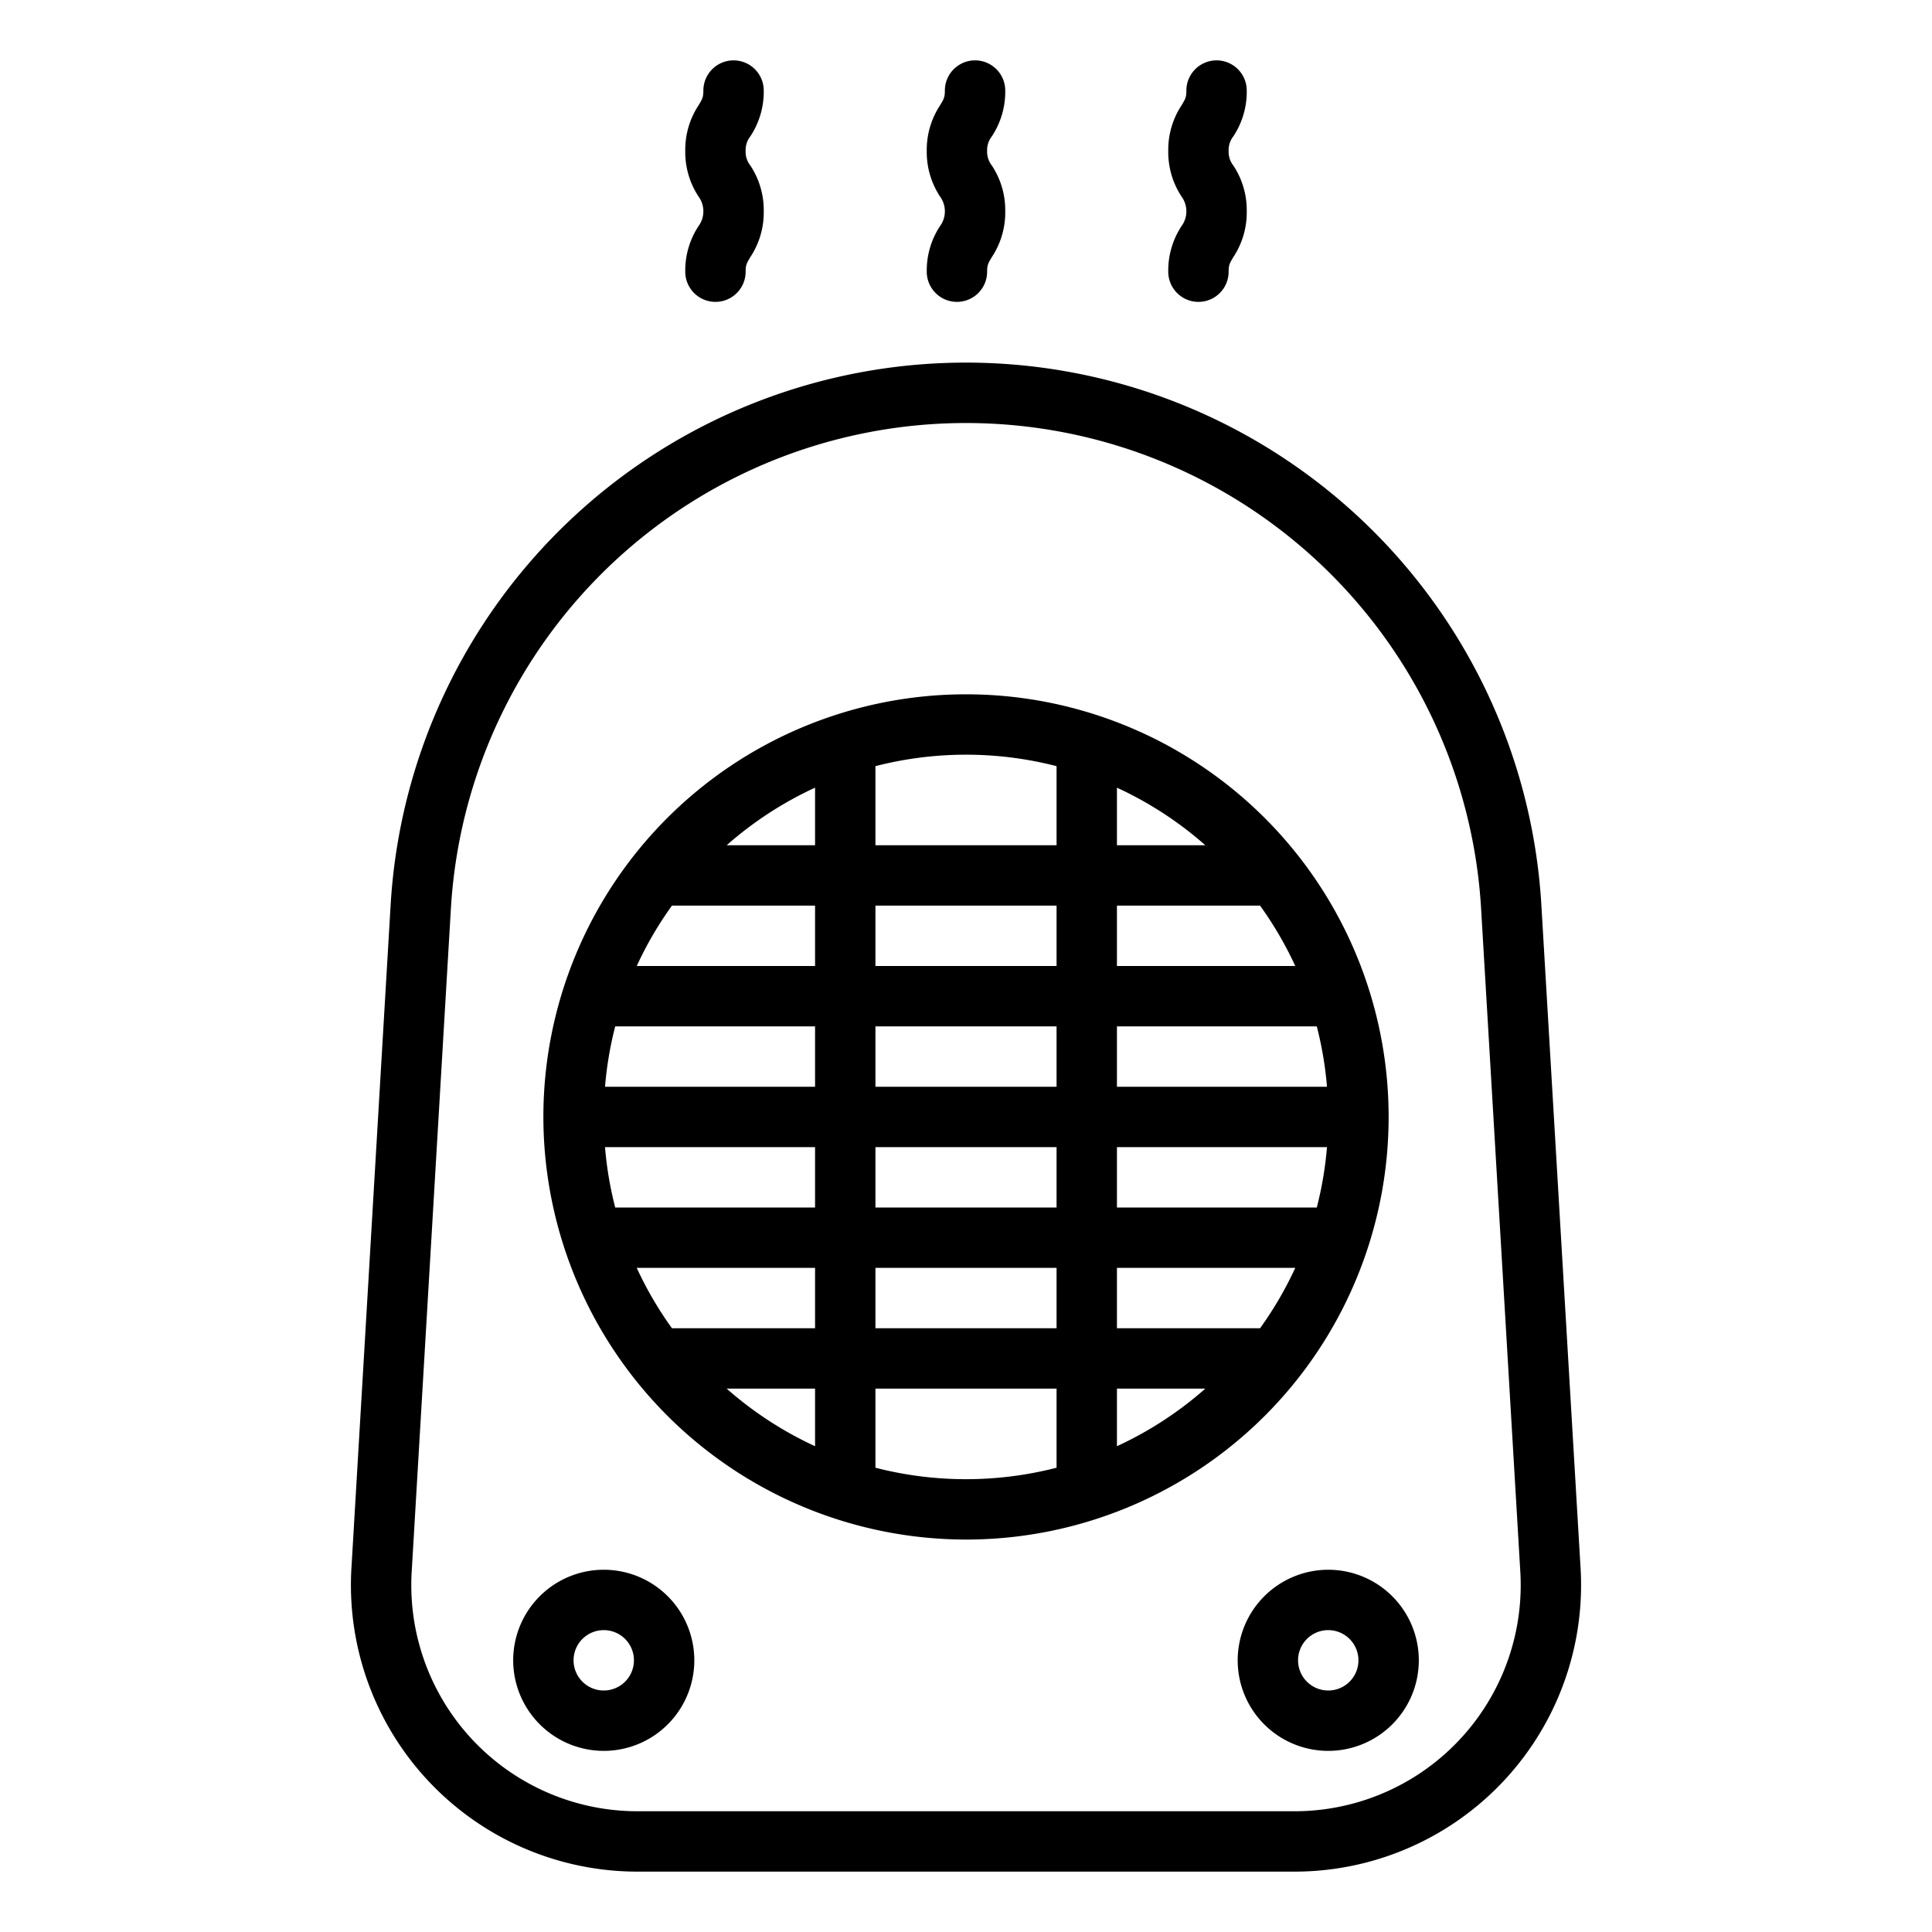 <?xml version="1.0"?>
<svg xmlns="http://www.w3.org/2000/svg" id="Outline" viewBox="0 0 512 512" width="512" height="512"><path d="M168.84,496H343.16a75.943,75.943,0,0,0,75.679-80.92l-10.4-175.888a152.745,152.745,0,0,0-304.883.047L93.164,415.033A75.943,75.943,0,0,0,168.84,496Zm-59.707-79.976L119.526,240.23a136.746,136.746,0,0,1,272.945-.046l10.4,175.887A59.944,59.944,0,0,1,343.16,480H168.84a59.945,59.945,0,0,1-59.707-63.976Z"/><path d="M256,408A112,112,0,1,0,144,296,112.127,112.127,0,0,0,256,408Zm-40-24.741A96.274,96.274,0,0,1,192.577,368H216Zm80-174.518A96.274,96.274,0,0,1,319.423,224H296ZM296,240h37.926a96.076,96.076,0,0,1,9.333,16H296Zm0,32h52.963a95.553,95.553,0,0,1,2.7,16H296Zm0,32h55.664a95.553,95.553,0,0,1-2.7,16H296Zm0,32h47.259a96.076,96.076,0,0,1-9.333,16H296Zm0,32h23.423A96.274,96.274,0,0,1,296,383.259ZM232,203.038a96.318,96.318,0,0,1,48,0V224H232ZM232,240h48v16H232Zm0,32h48v16H232Zm0,32h48v16H232Zm0,32h48v16H232Zm0,32h48v20.962a96.318,96.318,0,0,1-48,0ZM216,208.741V224H192.577A96.274,96.274,0,0,1,216,208.741ZM178.074,240H216v16H168.741A96.076,96.076,0,0,1,178.074,240Zm-15.037,32H216v16H160.336A95.553,95.553,0,0,1,163.037,272Zm-2.7,32H216v16H163.037A95.553,95.553,0,0,1,160.336,304ZM216,336v16H178.074a96.076,96.076,0,0,1-9.333-16Z"/><path d="M160,464a24,24,0,1,0-24-24A24.027,24.027,0,0,0,160,464Zm0-32a8,8,0,1,1-8,8A8.009,8.009,0,0,1,160,432Z"/><path d="M328,440a24,24,0,1,0,24-24A24.027,24.027,0,0,0,328,440Zm32,0a8,8,0,1,1-8-8A8.009,8.009,0,0,1,360,440Z"/><path d="M245.6,72a8,8,0,0,0,16,0c0-1.785.292-2.271,1.26-3.885A21.432,21.432,0,0,0,266.4,56a21.435,21.435,0,0,0-3.54-12.116A5.888,5.888,0,0,1,261.6,40a5.888,5.888,0,0,1,1.26-3.884A21.431,21.431,0,0,0,266.4,24a8,8,0,0,0-16,0c0,1.784-.292,2.27-1.26,3.883A21.432,21.432,0,0,0,245.6,40a21.438,21.438,0,0,0,3.54,12.116,6.618,6.618,0,0,1,0,7.769A21.432,21.432,0,0,0,245.6,72Z"/><path d="M181.6,72a8,8,0,1,0,16,0c0-1.785.292-2.271,1.26-3.885A21.432,21.432,0,0,0,202.4,56a21.435,21.435,0,0,0-3.54-12.116A5.888,5.888,0,0,1,197.6,40a5.888,5.888,0,0,1,1.26-3.884A21.431,21.431,0,0,0,202.4,24a8,8,0,0,0-16,0c0,1.784-.292,2.27-1.26,3.883A21.432,21.432,0,0,0,181.6,40a21.438,21.438,0,0,0,3.54,12.116,6.618,6.618,0,0,1,0,7.769A21.432,21.432,0,0,0,181.6,72Z"/><path d="M309.6,72a8,8,0,0,0,16,0c0-1.785.292-2.271,1.26-3.885A21.432,21.432,0,0,0,330.4,56a21.435,21.435,0,0,0-3.54-12.116A5.888,5.888,0,0,1,325.6,40a5.888,5.888,0,0,1,1.26-3.884A21.431,21.431,0,0,0,330.4,24a8,8,0,0,0-16,0c0,1.784-.292,2.27-1.26,3.883A21.432,21.432,0,0,0,309.6,40a21.438,21.438,0,0,0,3.54,12.116,6.618,6.618,0,0,1,0,7.769A21.432,21.432,0,0,0,309.6,72Z"/></svg>
